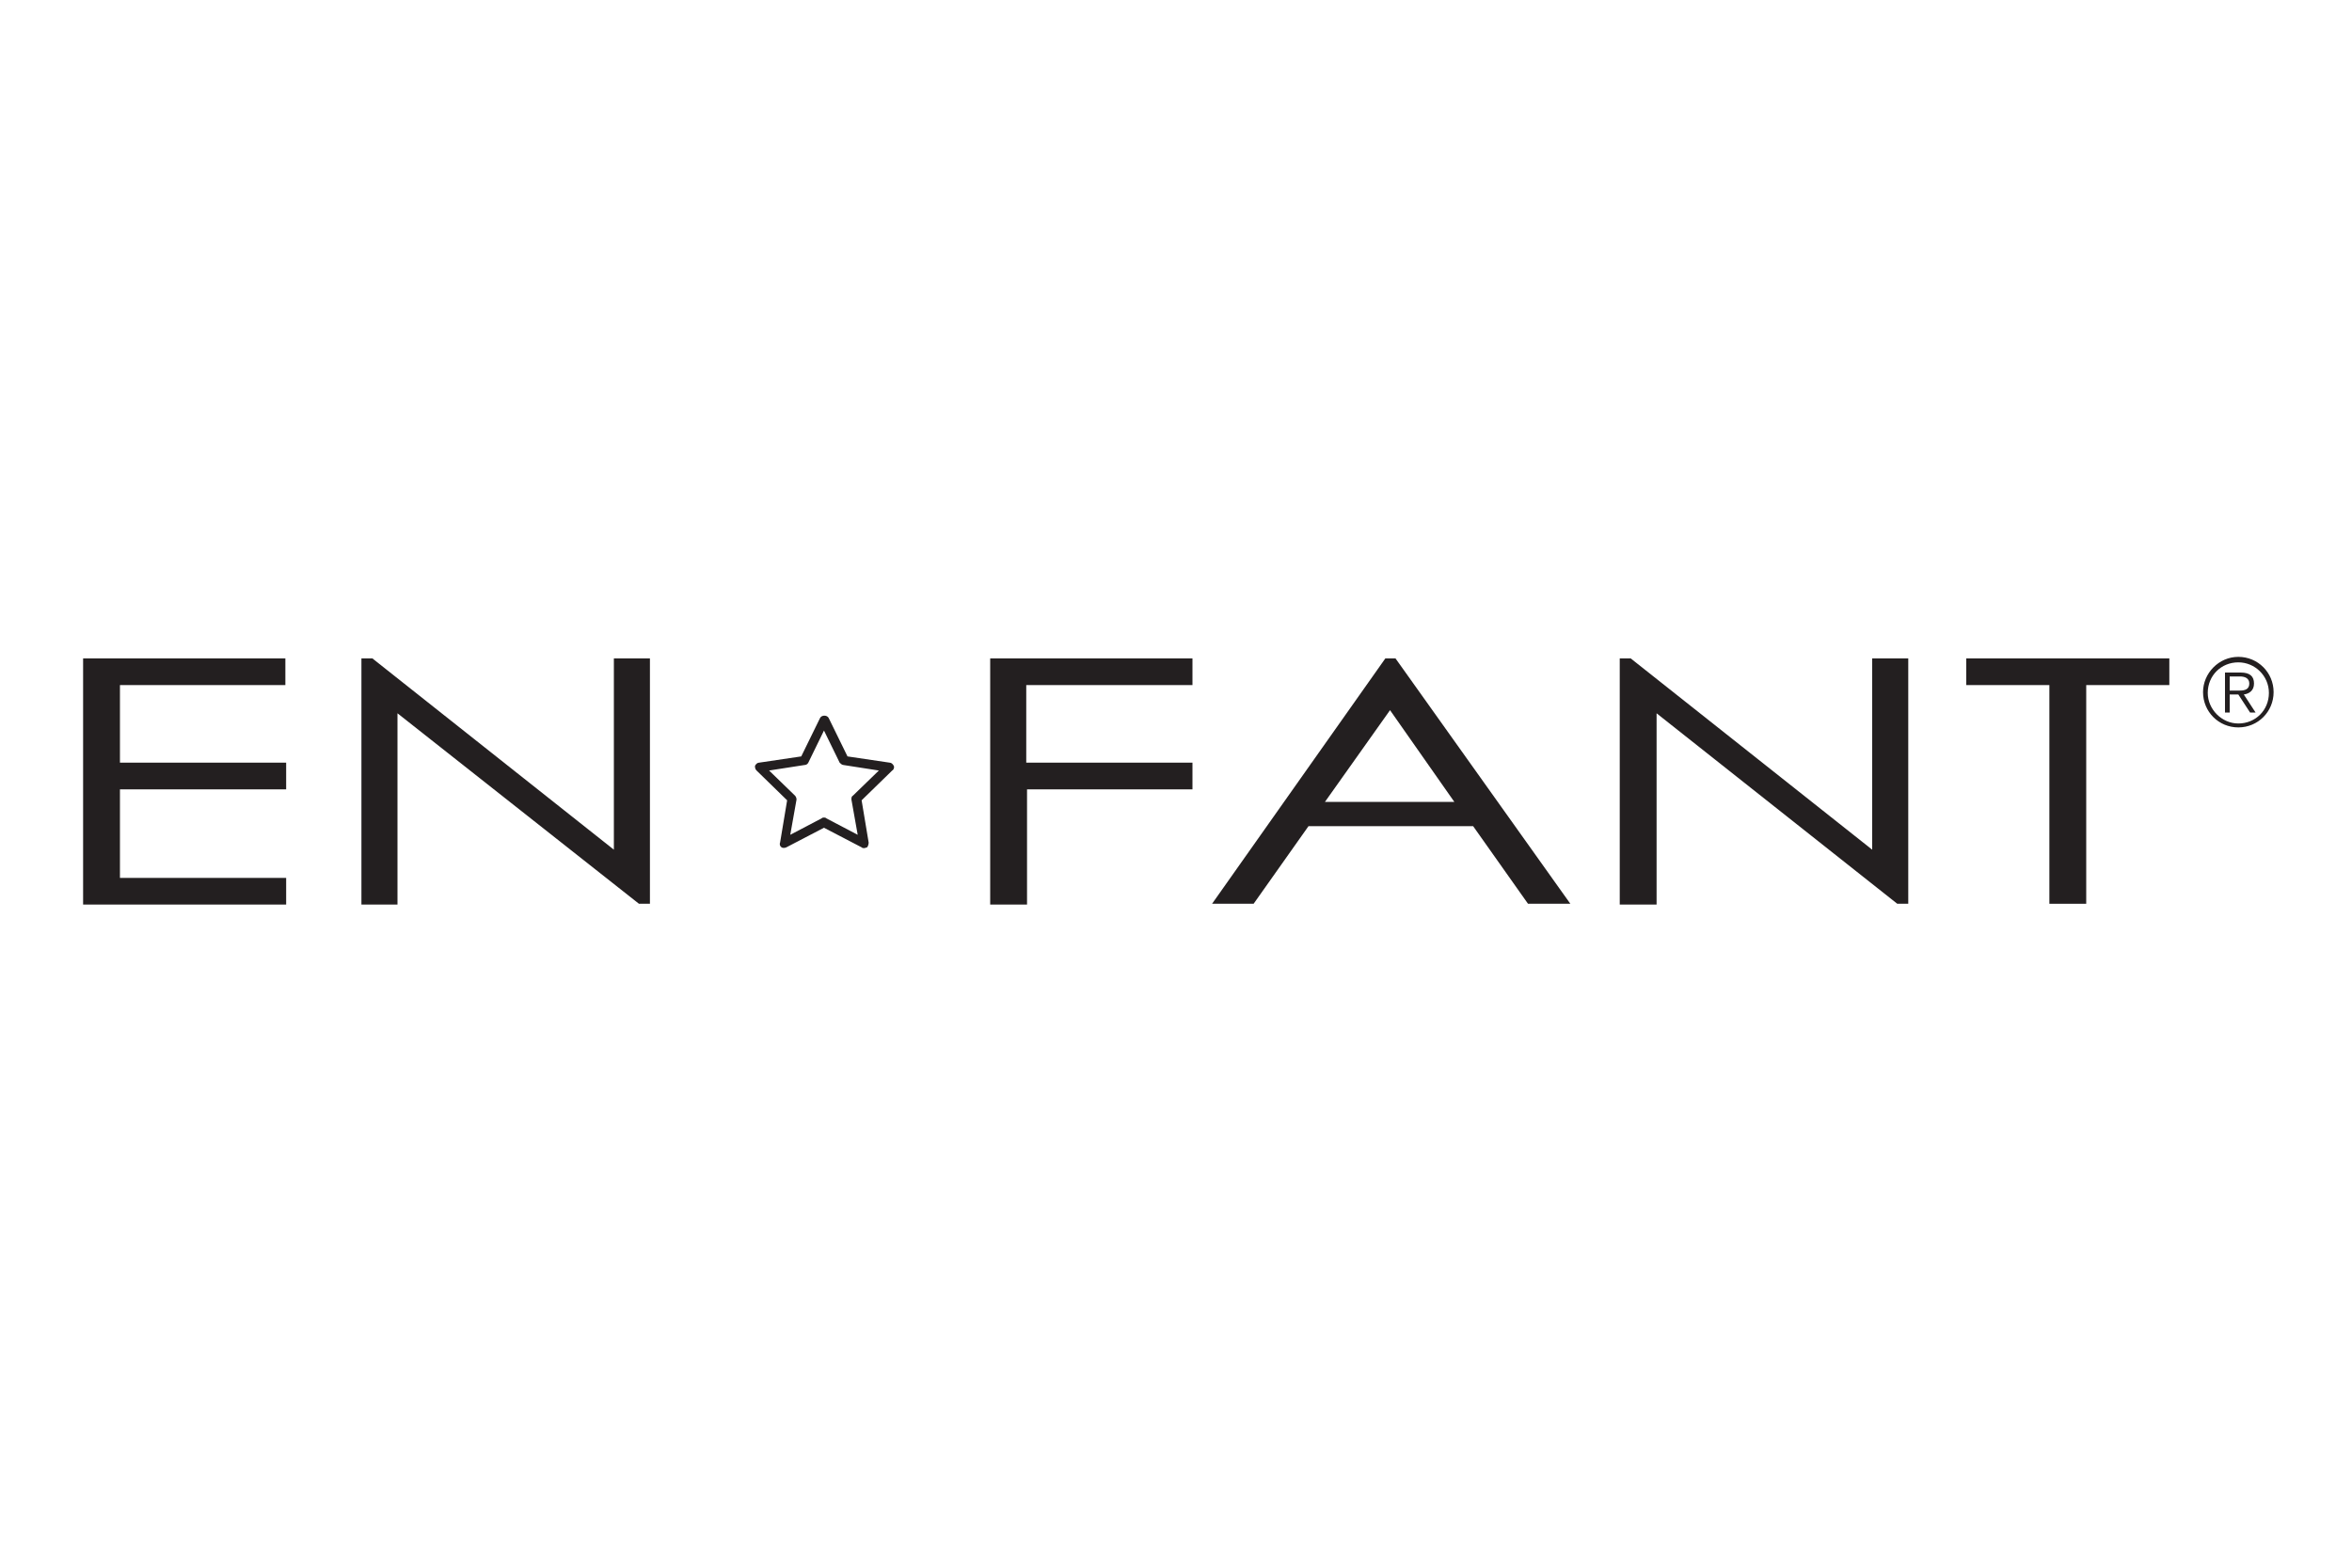 <?xml version="1.0" encoding="utf-8"?>
<!-- Generator: Adobe Illustrator 25.4.1, SVG Export Plug-In . SVG Version: 6.00 Build 0)  -->
<svg version="1.1" id="Calque_1" xmlns="http://www.w3.org/2000/svg" xmlns:xlink="http://www.w3.org/1999/xlink" x="0px" y="0px"
	 viewBox="0 0 300 200" style="enable-background:new 0 0 300 200;" xml:space="preserve">
<style type="text/css">
	.st0{fill:#231F20;}
</style>
<g>
	<g>
		<g>
			<path class="st0" d="M36.5,100.7H15.3V112h21.2v3.4H10.6V84h25.8v3.4H15.3v9.9h21.2V100.7z"/>
		</g>
		<g>
			<path class="st0" d="M152.2,100.7h-21.2v14.7h-4.7V84h25.8v3.4h-21.2v9.9h21.2V100.7z"/>
		</g>
		<g>
			<polygon class="st0" points="250.8,84 250.8,87.4 261.4,87.4 261.4,115.3 261.4,115.3 266.1,115.3 266.1,115.3 266.1,87.4 
				276.7,87.4 276.7,84 			"/>
		</g>
		<g>
			<path class="st0" d="M46.1,115.3V84h1.4l30.8,24.4V84h4.6v31.3h-1.4L50.7,91v24.4H46.1z"/>
		</g>
		<g>
			<path class="st0" d="M206.6,115.3V84h1.4l30.8,24.4V84h4.6v31.3h-1.4L211.3,91v24.4H206.6z"/>
		</g>
		<g>
			<path class="st0" d="M162.4,115.3"/>
		</g>
		<g>
			<path class="st0" d="M192.3,115.3"/>
		</g>
		<g>
			<path class="st0" d="M176.7,84l-22.1,31.3h5.3l7-9.9h21l7,9.9h5.4L178,84H176.7z M169,102.3l8.3-11.7l8.2,11.7H169z"/>
		</g>
	</g>
	<g>
		<path class="st0" d="M110.2,108.2c-0.1,0-0.2,0-0.3-0.1l-4.8-2.5l-4.8,2.5c-0.2,0.1-0.5,0.1-0.6,0c-0.2-0.1-0.3-0.4-0.2-0.6
			l0.9-5.4l-3.9-3.8c-0.2-0.2-0.2-0.4-0.2-0.6c0.1-0.2,0.3-0.4,0.5-0.4l5.4-0.8l2.4-4.9c0.2-0.4,0.9-0.4,1.1,0l2.4,4.9l5.4,0.8
			c0.2,0,0.4,0.2,0.5,0.4c0.1,0.2,0,0.5-0.2,0.6l-3.9,3.8l0.9,5.4c0,0.2-0.1,0.5-0.2,0.6C110.5,108.1,110.4,108.2,110.2,108.2z
			 M105.1,104.3c0.1,0,0.2,0,0.3,0.1l4,2.1l-0.8-4.5c0-0.2,0-0.4,0.2-0.5l3.3-3.2l-4.5-0.7c-0.2,0-0.4-0.2-0.5-0.3l-2-4.1l-2,4.1
			c-0.1,0.2-0.3,0.3-0.5,0.3l-4.5,0.7l3.3,3.2c0.1,0.1,0.2,0.3,0.2,0.5l-0.8,4.5l4-2.1C104.9,104.3,105,104.3,105.1,104.3z"/>
	</g>
</g>
<g>
	<path class="st0" d="M285.5,83.8c2.5,0,4.5,2,4.5,4.5c0,2.5-2,4.5-4.5,4.5c-2.5,0-4.5-2-4.5-4.5C281,85.9,283,83.8,285.5,83.8
		 M285.5,92.3c2.2,0,3.9-1.7,3.9-3.9c0-2.2-1.8-3.9-3.9-3.9c-2.2,0-3.9,1.7-3.9,3.9C281.6,90.5,283.4,92.3,285.5,92.3 M285.5,88.6
		h-1.1l0,2.3h-0.6v-5.1l2,0c1.2,0,1.7,0.5,1.7,1.4c0,0.9-0.6,1.3-1.3,1.4l1.5,2.3H287L285.5,88.6z M284.4,88.1l1.3,0
		c0.7,0,1.2-0.2,1.2-0.9c0-0.7-0.6-0.9-1.2-0.9h-1.3L284.4,88.1z"/>
</g>
</svg>
